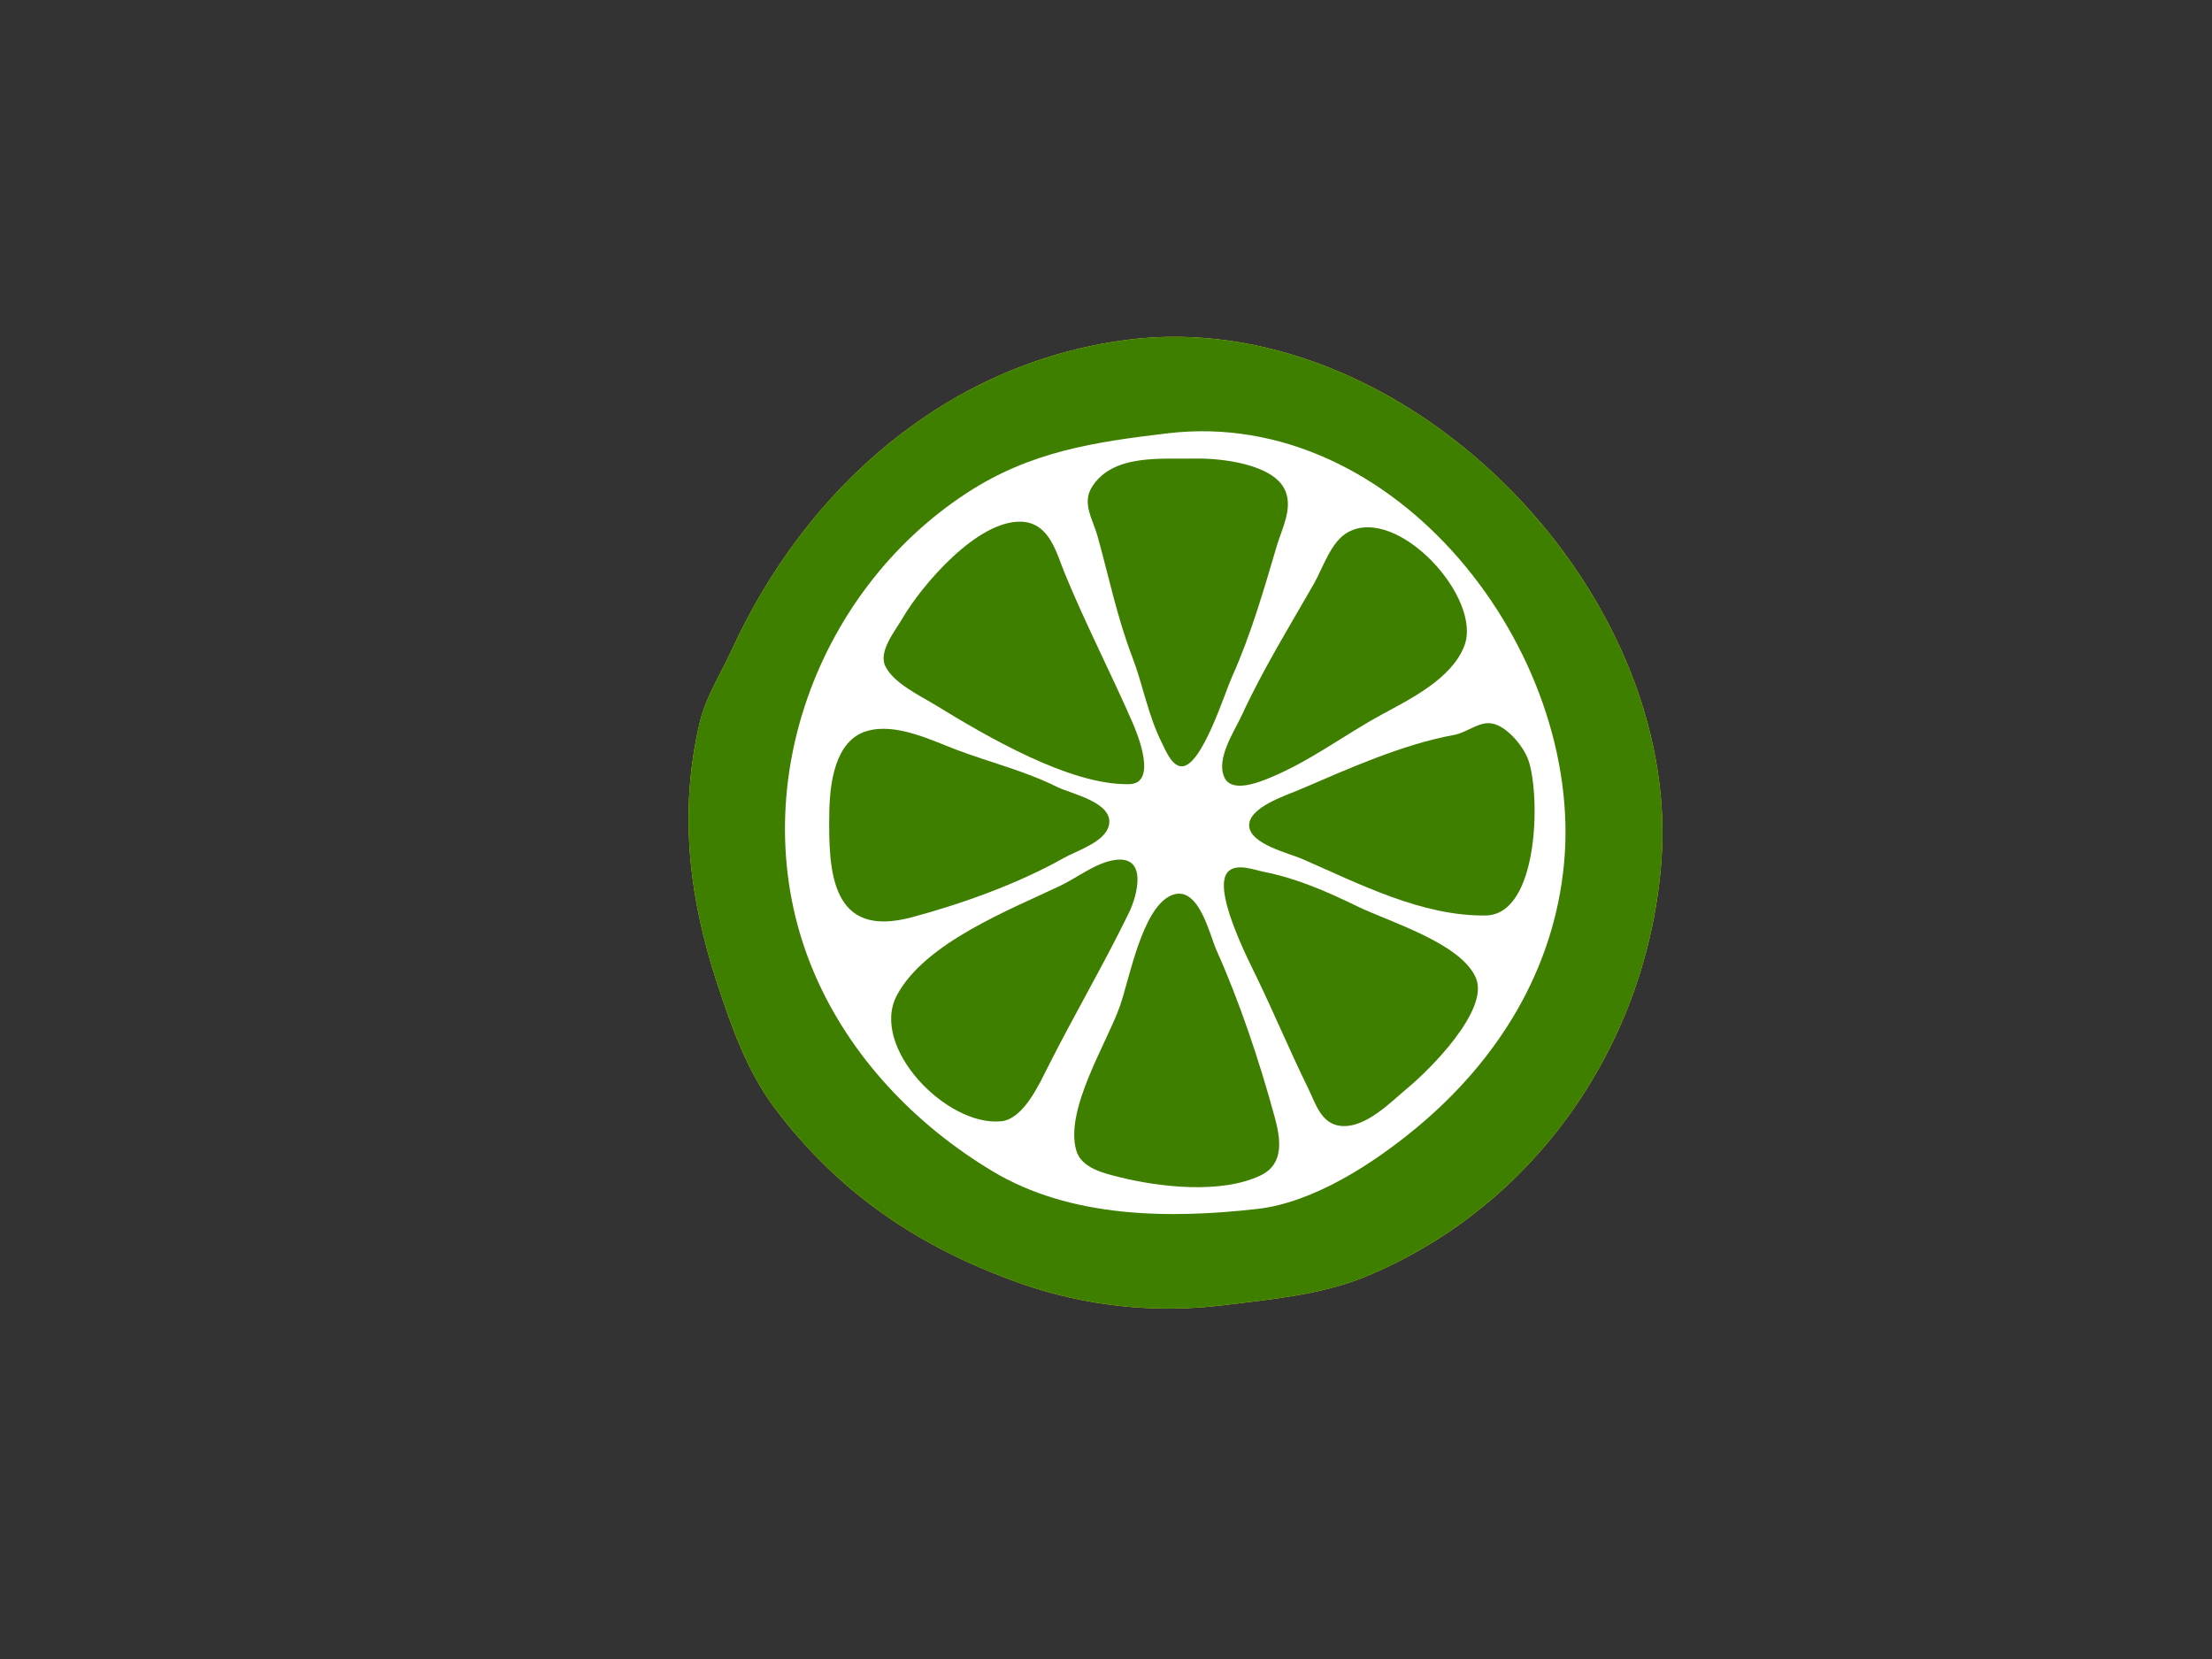 <?xml version="1.0" encoding="UTF-8" standalone="no"?>
<svg width="640" xmlns="http://www.w3.org/2000/svg" height="480">
 <rect width="100%" height="100%" fill="#333333" stroke="none"/>
 <path id="path643" fill="#e5e524" d="m325.8 98.364c-52.128 6.845-92.71 43.071-114.03 89.576-3.117 6.799-7.544 13.678-9.288 21-6.169 25.899-3.11 51.061 5.149 76 4.172 12.599 8.646 25.294 16.765 36 18.661 24.607 41.772 39.984 70.402 50.218 18.75 6.702 39.13 8.936 59 6.496 13.438-1.651 28.411-3.008 41-8.168 49.574-20.318 82.046-67.837 85.91-120.55 5.794-79.042-74.987-161.07-154.91-150.58z"/>
 <path id="path705" fill="#ffff56" d="m329.71 103.43c-20.774 2.926-42.547 10.003-59.91 22.244-29.267 20.633-51.468 48.199-60.443 83.267-13.133 51.319 10.618 110.9 54.447 139.93 27.699 18.349 64.231 25.858 96.996 21.885 73.671-8.935 121.88-80.316 111.69-151.82-8.684-60.948-79.091-124.48-142.78-115.51z"/>
 <path id="path1028" fill="#ffa" d="m337.8 126.37c-21.154 2.526-39.562 5.21-58 17.216-45.007 29.308-65.638 89.207-44.126 139.19 10.354 24.055 29.072 43.597 51.411 57.05 22.689 13.664 51.391 13.837 76.715 10.953 16.382-1.865 33.768-13.285 46.13-23.561 23.512-19.545 39.655-45.535 42.586-76.272 5.858-61.428-48.602-132.47-114.72-124.57z"/>
 <g fill="#ff0">
  <path id="path1177" d="m345.8 132.68c-9.72 0.205-23.966-1.47-29.951 8.36-2.829 4.645 0.374 9.337 1.651 13.895 3.291 11.746 5.654 23.512 10.052 35 3.185 8.322 4.558 16.889 8.612 25 1.047 2.095 2.896 6.793 5.749 6.793 5.828 0 12.351-21.017 14.5-25.793 5.497-12.22 9.242-25.251 13.006-38 1.448-4.904 4.637-10.695 2.484-15.892-3.256-7.858-18.813-9.516-26.103-9.363z"/>
  <path id="path1459" d="m295.8 150.96c-12.806-0.798-29.127 18.366-34.714 27.983-2.079 3.581-7.025 9.533-4.923 13.819 2.441 4.979 10.097 8.539 14.638 11.32 14.24 8.72 38.74 23.216 55.955 22.798 8.091-0.197 2.577-14.039 0.872-17.937-6.275-14.347-13.645-28.629-19.541-43-2.382-5.806-4.354-14.489-12.287-14.983z"/>
  <path id="path1532" d="m390.1 153.93c-5.014 2.688-7.295 10.327-9.972 15.012-7.199 12.6-14.78 24.845-20.833 38-2.137 4.645-7.455 12.404-5.108 17.851 2.086 4.841 10.158 1.525 13.612 0.08 11.472-4.801 21.161-12.242 32-18.14 8.382-4.561 20.149-10.328 23.852-19.791 5.421-13.854-19.155-40.729-33.551-33.012z"/>
  <path id="path2530" d="m430.8 209.23c-3.353-0.078-6.666 2.77-10 3.384-15.305 2.819-30.611 9.782-45 15.94-3.759 1.609-14.552 5.033-14.379 10.353 0.174 5.335 11.571 7.962 15.379 9.626 16.516 7.219 34.726 16.619 53.075 16.341 15.326-0.231 15.88-34.652 12.336-44.931-1.399-4.058-6.724-10.604-11.411-10.713z"/>
  <path id="path2596" d="m249.82 211.51c-9.355 2.719-10.732 15.407-10.875 23.427-0.316 17.695 0.639 36.686 23.86 30.461 14.673-3.933 30.788-9.735 44-17.165 3.764-2.117 11.936-4.604 13.029-9.424 1.514-6.67-10.85-9.067-15.029-11.141-9.49-4.711-19.211-7.011-29-10.718-7.546-2.857-17.602-7.875-25.985-5.44z"/>
  <path id="path3408" d="m322.8 248.79c-5.644 0.713-10.986 5.082-16 7.47-14.697 7-39.235 16.513-47.308 31.719-7.93 14.935 14.365 38.053 30.222 36.436 6.36-0.649 10.888-10.56 13.359-15.476 7.61-15.142 16.216-29.736 23.636-45 2.303-4.737 5.394-16.323-3.909-15.149z"/>
  <path id="path3493" d="m355.56 251.97c-5.392 4.499 5.733 25.987 8.134 30.971 5.125 10.637 9.628 21.419 14.829 32 2.1 4.273 3.694 10.194 9.319 10.812 7.257 0.796 14.555-6.923 19.676-11.179 6.298-5.233 23.364-22.322 19.542-31.529-4.209-10.141-25.087-16.322-34.257-20.768-8.919-4.325-17.31-8.046-27-10.001-2.845-0.574-7.649-2.471-10.243-0.306z"/>
  <path id="path3689" d="m338.86 259.08c-8.38 3.594-12.086 24.141-14.781 31.864-3.787 10.853-16.079 30.002-12.689 41.907 1.45 5.09 7.918 6.592 12.412 7.712 11.744 2.927 29.508 4.959 40.895-0.462 7.178-3.418 5.702-11.07 4.039-17.161-4.305-15.769-10.064-33.066-16.759-47.996-2.092-4.665-5.197-19.261-13.117-15.864z"/>
 </g>
 <g fill="#3f7f00">
  <path id="svg_1" d="m325.8 98.364c-52.128 6.845-92.71 43.071-114.03 89.576-3.117 6.799-7.544 13.678-9.288 21-6.169 25.899-3.11 51.061 5.149 76 4.172 12.599 8.646 25.294 16.765 36 18.661 24.607 41.772 39.984 70.402 50.218 18.75 6.702 39.13 8.936 59 6.496 13.438-1.651 28.411-3.008 41-8.168 49.574-20.318 82.046-67.837 85.91-120.55 5.794-79.042-74.987-161.07-154.91-150.58z"/>
  <path id="svg_2" d="m329.71 103.43c-20.774 2.926-42.547 10.003-59.91 22.244-29.267 20.633-51.468 48.199-60.443 83.267-13.133 51.319 10.618 110.9 54.447 139.93 27.699 18.349 64.231 25.858 96.996 21.885 73.671-8.935 121.88-80.316 111.69-151.82-8.684-60.948-79.091-124.48-142.78-115.51z"/>
 </g>
 <path id="svg_3" fill="#fff" d="m337.8 125.37c-21.154 2.526-39.562 5.21-58 17.216-45.007 29.308-65.638 89.207-44.126 139.19 10.354 24.055 29.072 43.597 51.411 57.05 22.689 13.664 51.391 13.837 76.715 10.953 16.382-1.865 33.768-13.285 46.13-23.561 23.512-19.545 39.655-45.535 42.586-76.272 5.858-61.428-48.602-132.47-114.72-124.57z"/>
 <g fill="#3f7f00">
  <path id="svg_4" d="m345.8 132.68c-9.72 0.205-23.966-1.47-29.951 8.36-2.829 4.645 0.374 9.337 1.651 13.895 3.291 11.746 5.654 23.512 10.052 35 3.185 8.322 4.558 16.889 8.612 25 1.047 2.095 2.896 6.793 5.749 6.793 5.828 0 12.351-21.017 14.5-25.793 5.497-12.22 9.242-25.251 13.006-38 1.448-4.904 4.637-10.695 2.484-15.892-3.256-7.858-18.813-9.516-26.103-9.363z"/>
  <path id="svg_5" d="m295.8 150.96c-12.806-0.798-29.127 18.366-34.714 27.983-2.079 3.581-7.025 9.533-4.923 13.819 2.441 4.979 10.097 8.539 14.638 11.32 14.24 8.72 38.74 23.216 55.955 22.798 8.091-0.197 2.577-14.039 0.872-17.937-6.275-14.347-13.645-28.629-19.541-43-2.382-5.806-4.354-14.489-12.287-14.983z"/>
  <path id="svg_6" d="m390.1 153.93c-5.014 2.688-7.295 10.327-9.972 15.012-7.199 12.6-14.78 24.845-20.833 38-2.137 4.645-7.455 12.404-5.108 17.851 2.086 4.841 10.158 1.525 13.612 0.08 11.472-4.801 21.161-12.242 32-18.14 8.382-4.561 20.149-10.328 23.852-19.791 5.421-13.854-19.155-40.729-33.551-33.012z"/>
  <path id="svg_7" d="m430.8 209.23c-3.353-0.078-6.666 2.77-10 3.384-15.305 2.819-30.611 9.782-45 15.94-3.759 1.609-14.552 5.033-14.379 10.353 0.174 5.335 11.571 7.962 15.379 9.626 16.516 7.219 34.726 16.619 53.075 16.341 15.326-0.231 15.88-34.652 12.336-44.931-1.399-4.058-6.724-10.604-11.411-10.713z"/>
  <path id="svg_8" d="m250.82 211.51c-9.355 2.719-10.732 15.407-10.875 23.427-0.316 17.695 0.639 36.686 23.86 30.461 14.673-3.933 30.788-9.735 44-17.165 3.764-2.117 11.936-4.604 13.029-9.424 1.514-6.67-10.85-9.067-15.029-11.141-9.49-4.711-19.211-7.011-29-10.718-7.546-2.857-17.602-7.875-25.985-5.44z"/>
  <path id="svg_9" d="m322.8 248.79c-5.644 0.713-10.986 5.082-16 7.47-14.697 7-39.235 16.513-47.308 31.719-7.93 14.935 14.365 38.053 30.222 36.436 6.36-0.649 10.888-10.56 13.359-15.476 7.61-15.142 16.216-29.736 23.636-45 2.303-4.737 5.394-16.323-3.909-15.149z"/>
  <path id="svg_10" d="m355.56 251.97c-5.392 4.499 5.733 25.987 8.134 30.971 5.125 10.637 9.628 21.419 14.829 32 2.1 4.273 3.694 10.194 9.319 10.812 7.257 0.796 14.555-6.923 19.676-11.179 6.298-5.233 23.364-22.322 19.542-31.529-4.209-10.141-25.087-16.322-34.257-20.768-8.919-4.325-17.31-8.046-27-10.001-2.845-0.574-7.649-2.471-10.243-0.306z"/>
  <path id="svg_11" d="m338.86 259.08c-8.38 3.594-12.086 24.141-14.781 31.864-3.787 10.853-16.079 30.002-12.689 41.907 1.45 5.09 7.918 6.592 12.412 7.712 11.744 2.927 29.508 4.959 40.895-0.462 7.178-3.418 5.702-11.07 4.039-17.161-4.305-15.769-10.064-33.066-16.759-47.996-2.092-4.665-5.197-19.261-13.117-15.864z"/>
 </g>
</svg>
